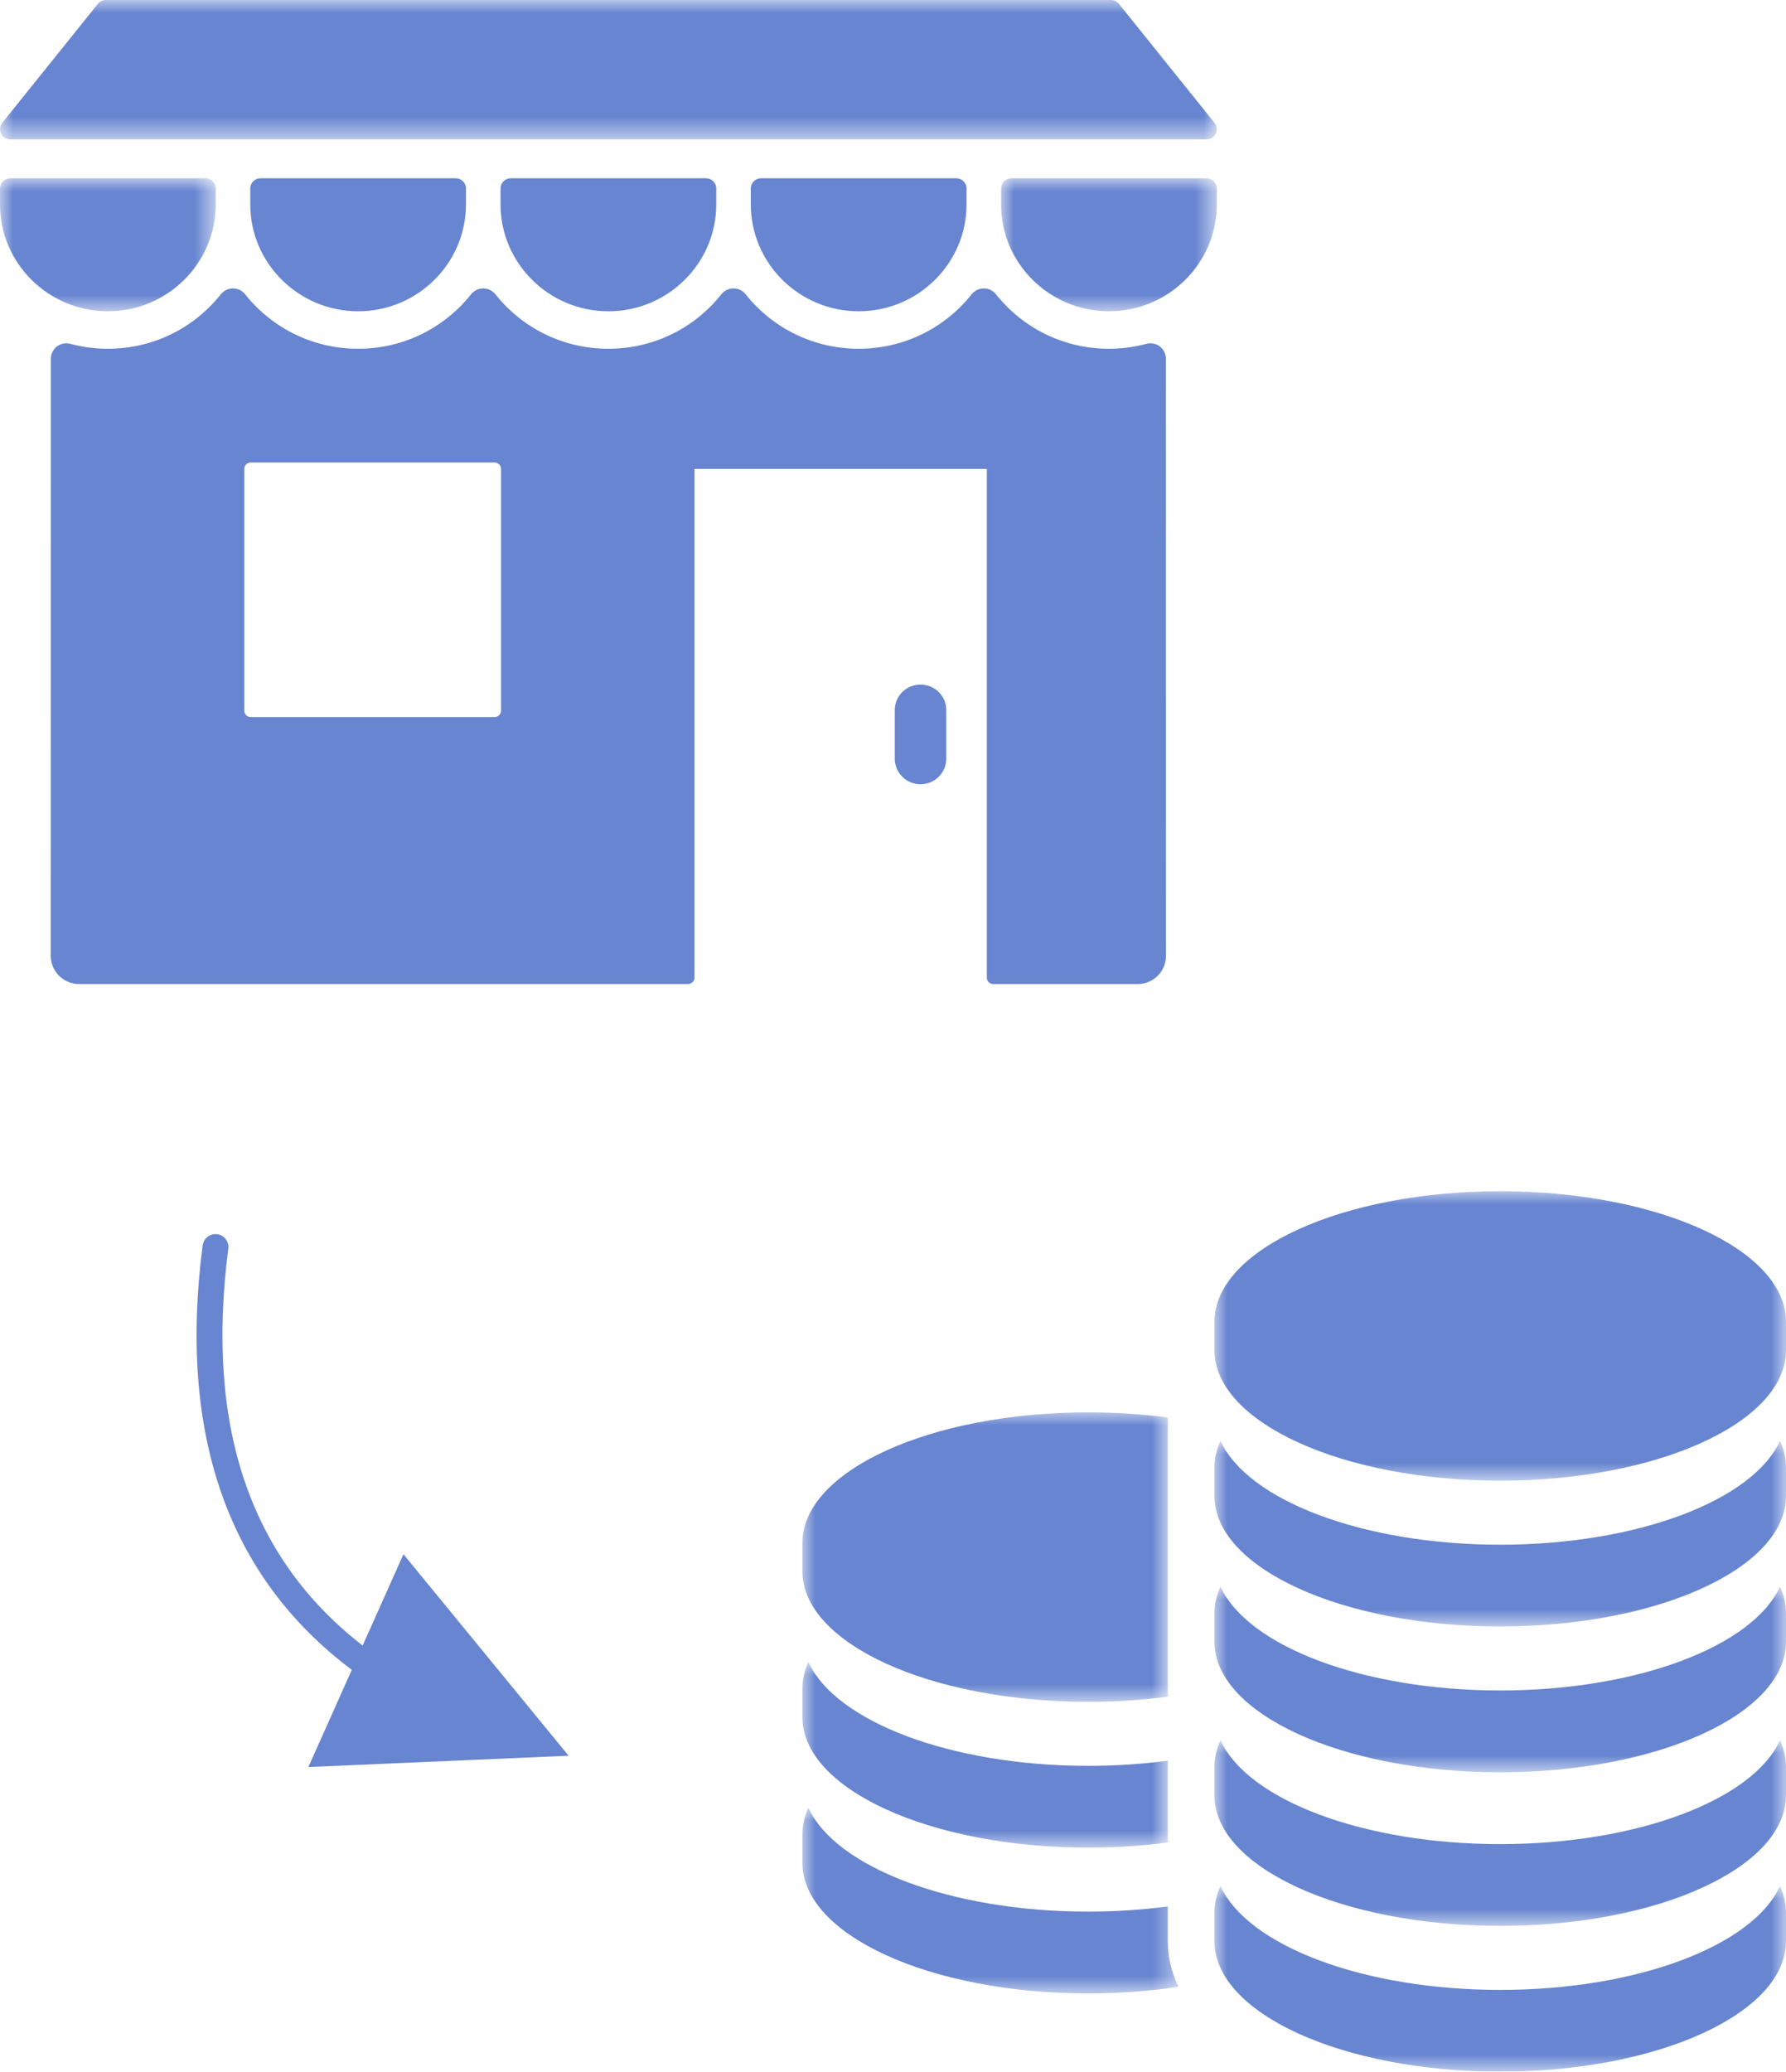 <svg xmlns="http://www.w3.org/2000/svg" xmlns:xlink="http://www.w3.org/1999/xlink" width="69" height="80" viewBox="0 0 69 80">
    <defs>
        <path id="wm5bv5n7aa" d="M0 0L8.334 0 8.334 5.136 0 5.136z"/>
        <path id="ovru7qp4vc" d="M0 0L8.324 0 8.324 5.136 0 5.136z"/>
        <path id="9r6b4ijige" d="M0 0L47 0 47 5.383 0 5.383z"/>
        <path id="tizzxe3gag" d="M0 0L14.117 0 14.117 11.178 0 11.178z"/>
        <path id="bdsjbyw1zi" d="M0 0L14.117 0 14.117 7.168 0 7.168z"/>
        <path id="5ixdyprxsk" d="M0 0L14.53 0 14.53 7.169 0 7.169z"/>
        <path id="8lgtntc6xm" d="M0 0L22.081 0 22.081 11.178 0 11.178z"/>
        <path id="n59k47a1oo" d="M0 0L22.081 0 22.081 7.168 0 7.168z"/>
        <path id="io2a3r7ejq" d="M0 0L22.081 0 22.081 7.169 0 7.169z"/>
        <path id="q5w7t0qz1s" d="M0 0L22.081 0 22.081 7.169 0 7.169z"/>
        <path id="vlsqkizmvu" d="M0 0L22.081 0 22.081 7.168 0 7.168z"/>
    </defs>
    <g fill="none" fill-rule="evenodd">
        <g>
            <g>
                <g>
                    <g>
                        <g transform="translate(-1031 -1331) translate(1031 1331) translate(0 6.884)">
                            <mask id="eiyhb6r7db" fill="#fff">
                                <use xlink:href="#wm5bv5n7aa"/>
                            </mask>
                            <path fill="#6785D0" d="M7.936 0H.398C.178 0 0 .176 0 .394v.614c0 2.276 1.87 4.128 4.167 4.128 2.298 0 4.167-1.852 4.167-4.128V.394C8.334.176 8.156 0 7.936 0" mask="url(#eiyhb6r7db)"/>
                        </g>
                        <path fill="#6785D0" d="M17.605 0h-7.538c-.22 0-.398.176-.398.394v.614c0 2.276 1.87 4.128 4.167 4.128 2.297 0 4.166-1.852 4.166-4.128V.394c0-.218-.178-.394-.397-.394M27.274 0h-7.538c-.22 0-.398.176-.398.394v.614c0 2.276 1.869 4.128 4.167 4.128 2.297 0 4.167-1.852 4.167-4.128V.394c0-.218-.178-.394-.398-.394" transform="translate(-1031 -1331) translate(1031 1331) translate(0 6.884)"/>
                    </g>
                    <g>
                        <path fill="#6785D0" d="M36.943 6.884h-7.538c-.22 0-.398.177-.398.394v.614c0 2.276 1.87 4.128 4.166 4.128 2.298 0 4.168-1.852 4.168-4.128v-.614c0-.217-.179-.394-.398-.394" transform="translate(-1031 -1331) translate(1031 1331)"/>
                        <g transform="translate(-1031 -1331) translate(1031 1331) translate(38.676 6.884)">
                            <mask id="yptyqp07bd" fill="#fff">
                                <use xlink:href="#ovru7qp4vc"/>
                            </mask>
                            <path fill="#6785D0" d="M7.936 0H.398C.178 0 0 .176 0 .394v.614c0 2.276 1.87 4.128 4.167 4.128 2.298 0 4.167-1.852 4.167-4.128V.394C8.334.176 8.156 0 7.936 0" mask="url(#yptyqp07bd)"/>
                        </g>
                        <g transform="translate(-1031 -1331) translate(1031 1331)">
                            <mask id="3lmqmagtkf" fill="#fff">
                                <use xlink:href="#9r6b4ijige"/>
                            </mask>
                            <path fill="#6785D0" d="M46.922 4.744L43.227.148C43.15.055 43.037 0 42.916 0H4.094c-.122 0-.236.055-.311.148L.087 4.744c-.095.118-.114.28-.048.416.067.136.206.223.359.223H46.61c.153 0 .292-.087.359-.223.066-.137.048-.298-.048-.416" mask="url(#3lmqmagtkf)"/>
                        </g>
                    </g>
                    <g fill="#6785D0">
                        <path d="M33.601 19.146c-.549 0-.994-.44-.994-.985v-1.878c0-.545.445-.985.994-.985.55 0 .995.44.995.985v1.878c0 .544-.446.985-.995.985" transform="translate(-1031 -1331) translate(1031 1331) translate(1.962 11.138)"/>
                        <path d="M17.396 16.304c0 .137-.112.247-.249.247H7.722c-.137 0-.248-.11-.248-.247V6.97c0-.136.11-.247.248-.247h9.425c.137 0 .249.111.249.247v9.335zM43.08 2.71c0-.183-.087-.358-.233-.47-.146-.11-.341-.148-.519-.1-.473.126-.96.19-1.448.19-1.71 0-3.3-.767-4.365-2.105C36.4.082 36.23 0 36.046 0s-.355.082-.468.225C34.513 1.563 32.922 2.33 31.21 2.33c-1.71 0-3.3-.767-4.366-2.105C26.732.082 26.561 0 26.377 0c-.184 0-.355.082-.469.225-1.064 1.338-2.656 2.105-4.366 2.105-1.71 0-3.301-.767-4.366-2.105C17.062.082 16.891 0 16.708 0c-.184 0-.355.082-.469.225-1.065 1.338-2.656 2.105-4.366 2.105-1.71 0-3.301-.767-4.366-2.105C7.394.082 7.223 0 7.04 0c-.184 0-.355.082-.469.225C5.506 1.563 3.914 2.33 2.204 2.33c-.488 0-.975-.064-1.447-.19-.178-.048-.374-.01-.519.1-.146.112-.234.287-.234.47L0 25.777c0 .286.117.565.32.766.207.205.482.318.774.318H24.62c.138 0 .249-.11.249-.246V6.969h11.294v19.647c0 .136.111.246.248.246h5.58c.292 0 .566-.113.773-.318.203-.201.32-.48.32-.766L43.08 2.71z" transform="translate(-1031 -1331) translate(1031 1331) translate(1.962 11.138)"/>
                    </g>
                </g>
                <g>
                    <g transform="translate(-1031 -1331) translate(1031 1331) translate(31 46) translate(0 8.54)">
                        <mask id="4zanv6a0ph" fill="#fff">
                            <use xlink:href="#tizzxe3gag"/>
                        </mask>
                        <path fill="#6785D0" d="M11.04 11.178c1.069 0 2.1-.07 3.077-.199V.2C13.141.068 12.11 0 11.04 0 4.943 0 0 2.258 0 5.042v1.094c0 2.785 4.943 5.042 11.04 5.042" mask="url(#4zanv6a0ph)"/>
                    </g>
                    <g transform="translate(-1031 -1331) translate(1031 1331) translate(31 46) translate(0 18.18)">
                        <mask id="lj4o7nbv8j" fill="#fff">
                            <use xlink:href="#bdsjbyw1zi"/>
                        </mask>
                        <path fill="#6785D0" d="M11.04 7.168c1.069 0 2.1-.069 3.077-.198V3.81c-.976.13-2.008.2-3.077.2C5.718 4.01 1.276 2.29.232 0 .08.333 0 .679 0 1.032v1.094c0 2.785 4.943 5.042 11.04 5.042" mask="url(#lj4o7nbv8j)"/>
                    </g>
                    <g transform="translate(-1031 -1331) translate(1031 1331) translate(31 46) translate(0 23.809)">
                        <mask id="mhgd890ljl" fill="#fff">
                            <use xlink:href="#5ixdyprxsk"/>
                        </mask>
                        <path fill="#6785D0" d="M14.117 4.056V3.81c-.977.13-2.008.2-3.077.2C5.718 4.01 1.276 2.29.232 0 .08.334 0 .679 0 1.033v1.093C0 4.911 4.943 7.17 11.04 7.17c1.22 0 2.393-.091 3.49-.257-.273-.56-.413-1.151-.413-1.763V4.056z" mask="url(#mhgd890ljl)"/>
                    </g>
                    <g transform="translate(-1031 -1331) translate(1031 1331) translate(31 46) translate(15.919)">
                        <mask id="2nsurud96n" fill="#fff">
                            <use xlink:href="#8lgtntc6xm"/>
                        </mask>
                        <path fill="#6785D0" d="M11.04 0C4.944 0 0 2.257 0 5.042v1.094c0 2.785 4.943 5.042 11.04 5.042 6.098 0 11.041-2.257 11.041-5.042V5.042C22.081 2.257 17.138 0 11.041 0" mask="url(#2nsurud96n)"/>
                    </g>
                    <g transform="translate(-1031 -1331) translate(1031 1331) translate(31 46) translate(15.919 9.64)">
                        <mask id="iz2npfi6bp" fill="#fff">
                            <use xlink:href="#n59k47a1oo"/>
                        </mask>
                        <path fill="#6785D0" d="M11.04 4.01C5.719 4.01 1.277 2.29.234 0 .08.333 0 .678 0 1.032v1.094c0 2.785 4.943 5.042 11.04 5.042 6.098 0 11.041-2.257 11.041-5.042V1.032c0-.354-.08-.699-.232-1.032-1.043 2.29-5.486 4.01-10.808 4.01" mask="url(#iz2npfi6bp)"/>
                    </g>
                    <g transform="translate(-1031 -1331) translate(1031 1331) translate(31 46) translate(15.919 15.269)">
                        <mask id="6rj00dvtzr" fill="#fff">
                            <use xlink:href="#io2a3r7ejq"/>
                        </mask>
                        <path fill="#6785D0" d="M11.04 4.01C5.719 4.01 1.277 2.29.234 0 .08.333 0 .679 0 1.033v1.093C0 4.911 4.943 7.17 11.04 7.17c6.098 0 11.041-2.258 11.041-5.043V1.033c0-.354-.08-.7-.232-1.033-1.043 2.29-5.486 4.01-10.808 4.01" mask="url(#6rj00dvtzr)"/>
                    </g>
                    <g transform="translate(-1031 -1331) translate(1031 1331) translate(31 46) translate(15.919 21.202)">
                        <mask id="aykox0vbht" fill="#fff">
                            <use xlink:href="#q5w7t0qz1s"/>
                        </mask>
                        <path fill="#6785D0" d="M11.04 4.01C5.719 4.01 1.277 2.29.234 0 .08.334 0 .679 0 1.033v1.094C0 4.91 4.943 7.169 11.04 7.169c6.098 0 11.041-2.258 11.041-5.042V1.033c0-.354-.08-.7-.232-1.033-1.043 2.29-5.486 4.01-10.808 4.01" mask="url(#aykox0vbht)"/>
                    </g>
                    <g transform="translate(-1031 -1331) translate(1031 1331) translate(31 46) translate(15.919 26.832)">
                        <mask id="gtps5vmzev" fill="#fff">
                            <use xlink:href="#vlsqkizmvu"/>
                        </mask>
                        <path fill="#6785D0" d="M11.04 4.01C5.719 4.01 1.277 2.29.234 0 .08.333 0 .679 0 1.033v1.093c0 2.785 4.943 5.042 11.04 5.042 6.098 0 11.041-2.257 11.041-5.042V1.033c0-.354-.08-.7-.232-1.033-1.043 2.29-5.486 4.01-10.808 4.01" mask="url(#gtps5vmzev)"/>
                    </g>
                </g>
                <path fill="#6785D0" fill-rule="nonzero" d="M8.3 47.656l.09.003c.273.036.466.287.43.56-.89 6.87.841 11.954 5.19 15.326l1.577-3.527 6.38 7.781-10.053.436 1.677-3.752c-4.79-3.6-6.709-9.09-5.762-16.392.028-.213.186-.377.383-.423l.087-.012z" transform="translate(-1031 -1331) translate(1031 1331)"/>
            </g>
        </g>
    </g>
</svg>
